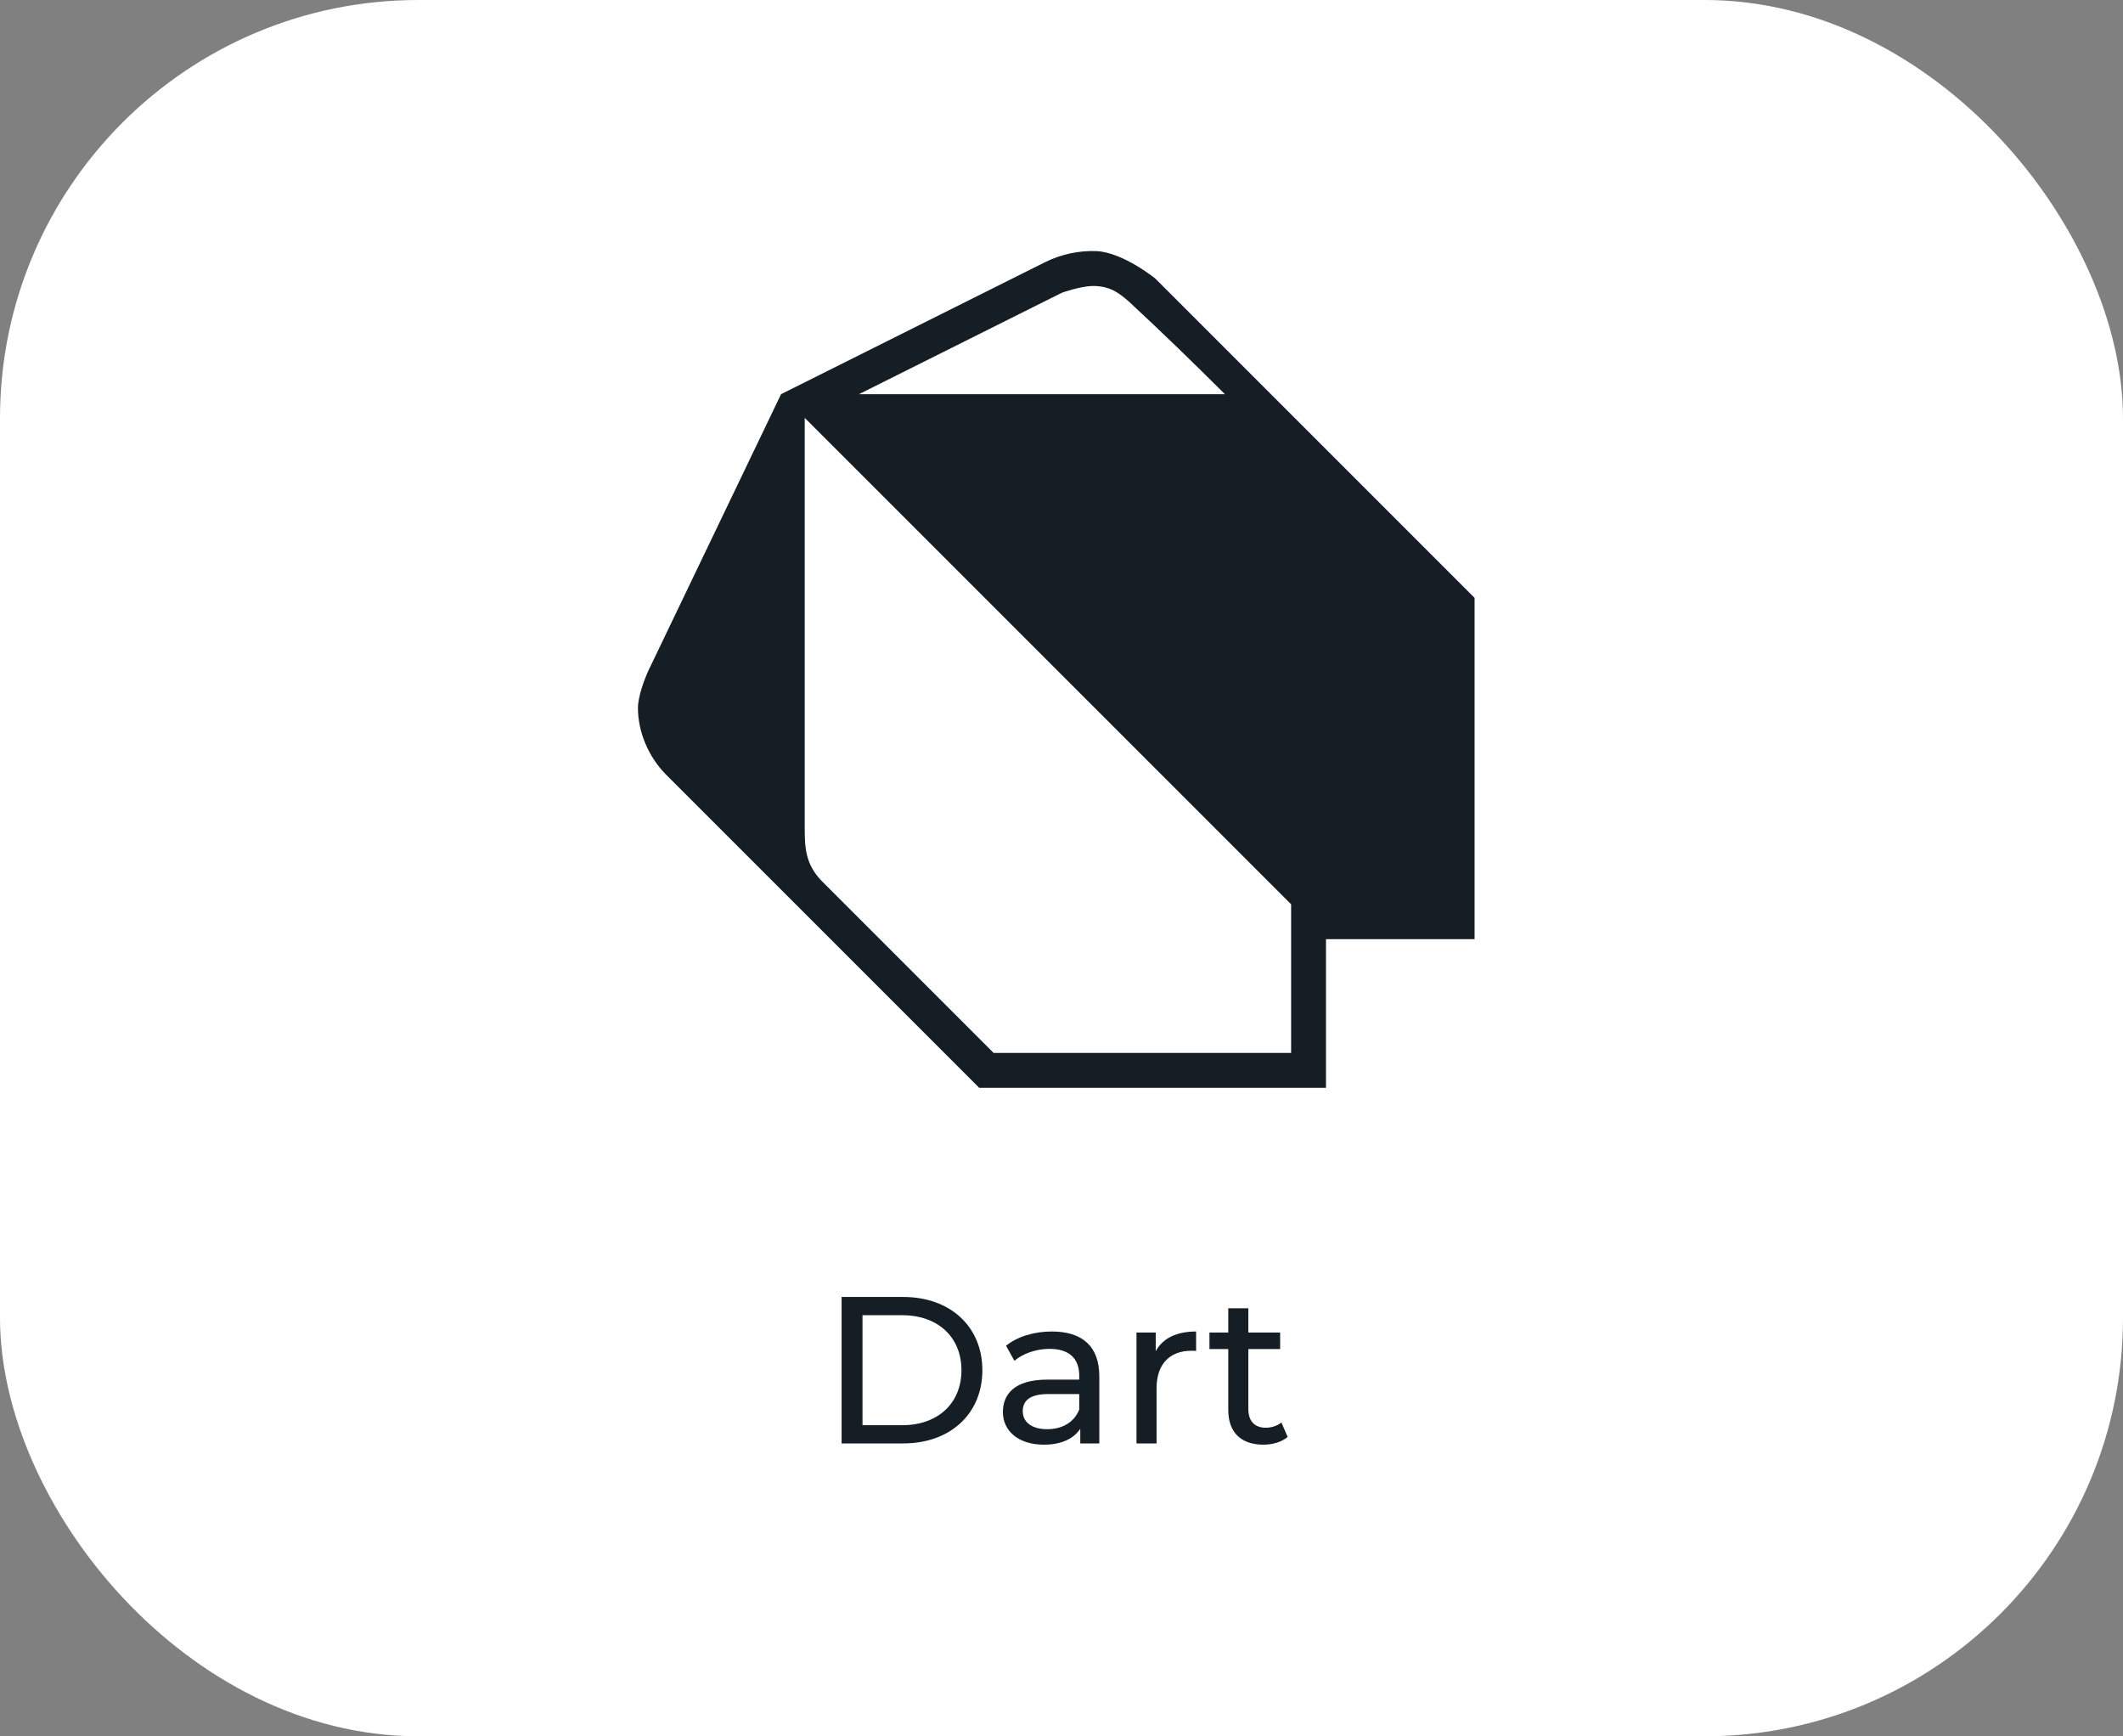 <?xml version="1.0" encoding="UTF-8"?>
<svg xmlns="http://www.w3.org/2000/svg" width="203" height="166" viewBox="0 0 203 166" fill="none">
  <rect x="0" y="0" width="203" height="166" fill="#808080" stroke="none"/>
  <rect width="203" height="166" rx="40" fill="white"></rect>
  <path d="M80.473 138V124H86.373C90.873 124 93.933 126.84 93.933 131C93.933 135.16 90.873 138 86.373 138H80.473ZM82.473 136.26H86.253C89.713 136.26 91.933 134.14 91.933 131C91.933 127.86 89.713 125.74 86.253 125.74H82.473V136.26ZM100.576 127.3C103.476 127.3 105.116 128.7 105.116 131.6V138H103.296V136.6C102.656 137.56 101.476 138.12 99.817 138.12C97.416 138.12 95.897 136.84 95.897 135C95.897 133.3 96.996 131.9 100.156 131.9H103.196V131.52C103.196 129.9 102.256 128.96 100.356 128.96C99.097 128.96 97.817 129.4 96.996 130.1L96.197 128.66C97.296 127.78 98.876 127.3 100.576 127.3ZM100.136 136.64C101.576 136.64 102.716 135.98 103.196 134.76V133.28H100.236C98.337 133.28 97.796 134.02 97.796 134.92C97.796 135.98 98.677 136.64 100.136 136.64ZM110.51 129.18C111.19 127.94 112.51 127.3 114.37 127.3V129.16C114.21 129.14 114.07 129.14 113.93 129.14C111.87 129.14 110.59 130.4 110.59 132.72V138H108.67V127.4H110.51V129.18ZM122.526 136L123.126 137.38C122.546 137.88 121.666 138.12 120.806 138.12C118.666 138.12 117.446 136.94 117.446 134.8V128.98H115.646V127.4H117.446V125.08H119.366V127.4H122.406V128.98H119.366V134.72C119.366 135.86 119.966 136.5 121.026 136.5C121.586 136.5 122.126 136.32 122.526 136Z" fill="#151D25"></path>
  <path d="M74.683 37.687C74.683 37.687 91.527 29.271 99.947 25.058C101.479 24.302 103.176 23.941 104.883 24.008C107.437 24.164 110.473 26.634 110.473 26.634L141 57.163V89.791H126.79V104H93.63L63.63 74.002C62.01 72.335 61 69.985 61 67.685C61 66.622 61.6 64.959 62.053 64.002L74.683 37.687ZM76.947 39.95V79.238C76.953 81.048 77.017 82.651 78.607 84.264L95.013 100.667H123.457V86.458L76.947 39.95ZM117.13 37.69C114.133 34.704 111.1 31.757 107.997 28.881C106.99 27.991 106.107 27.321 104.43 27.341C103.197 27.388 101.53 27.991 101.53 27.991L82.137 37.687L117.13 37.69Z" fill="#151D25"></path>
</svg>
